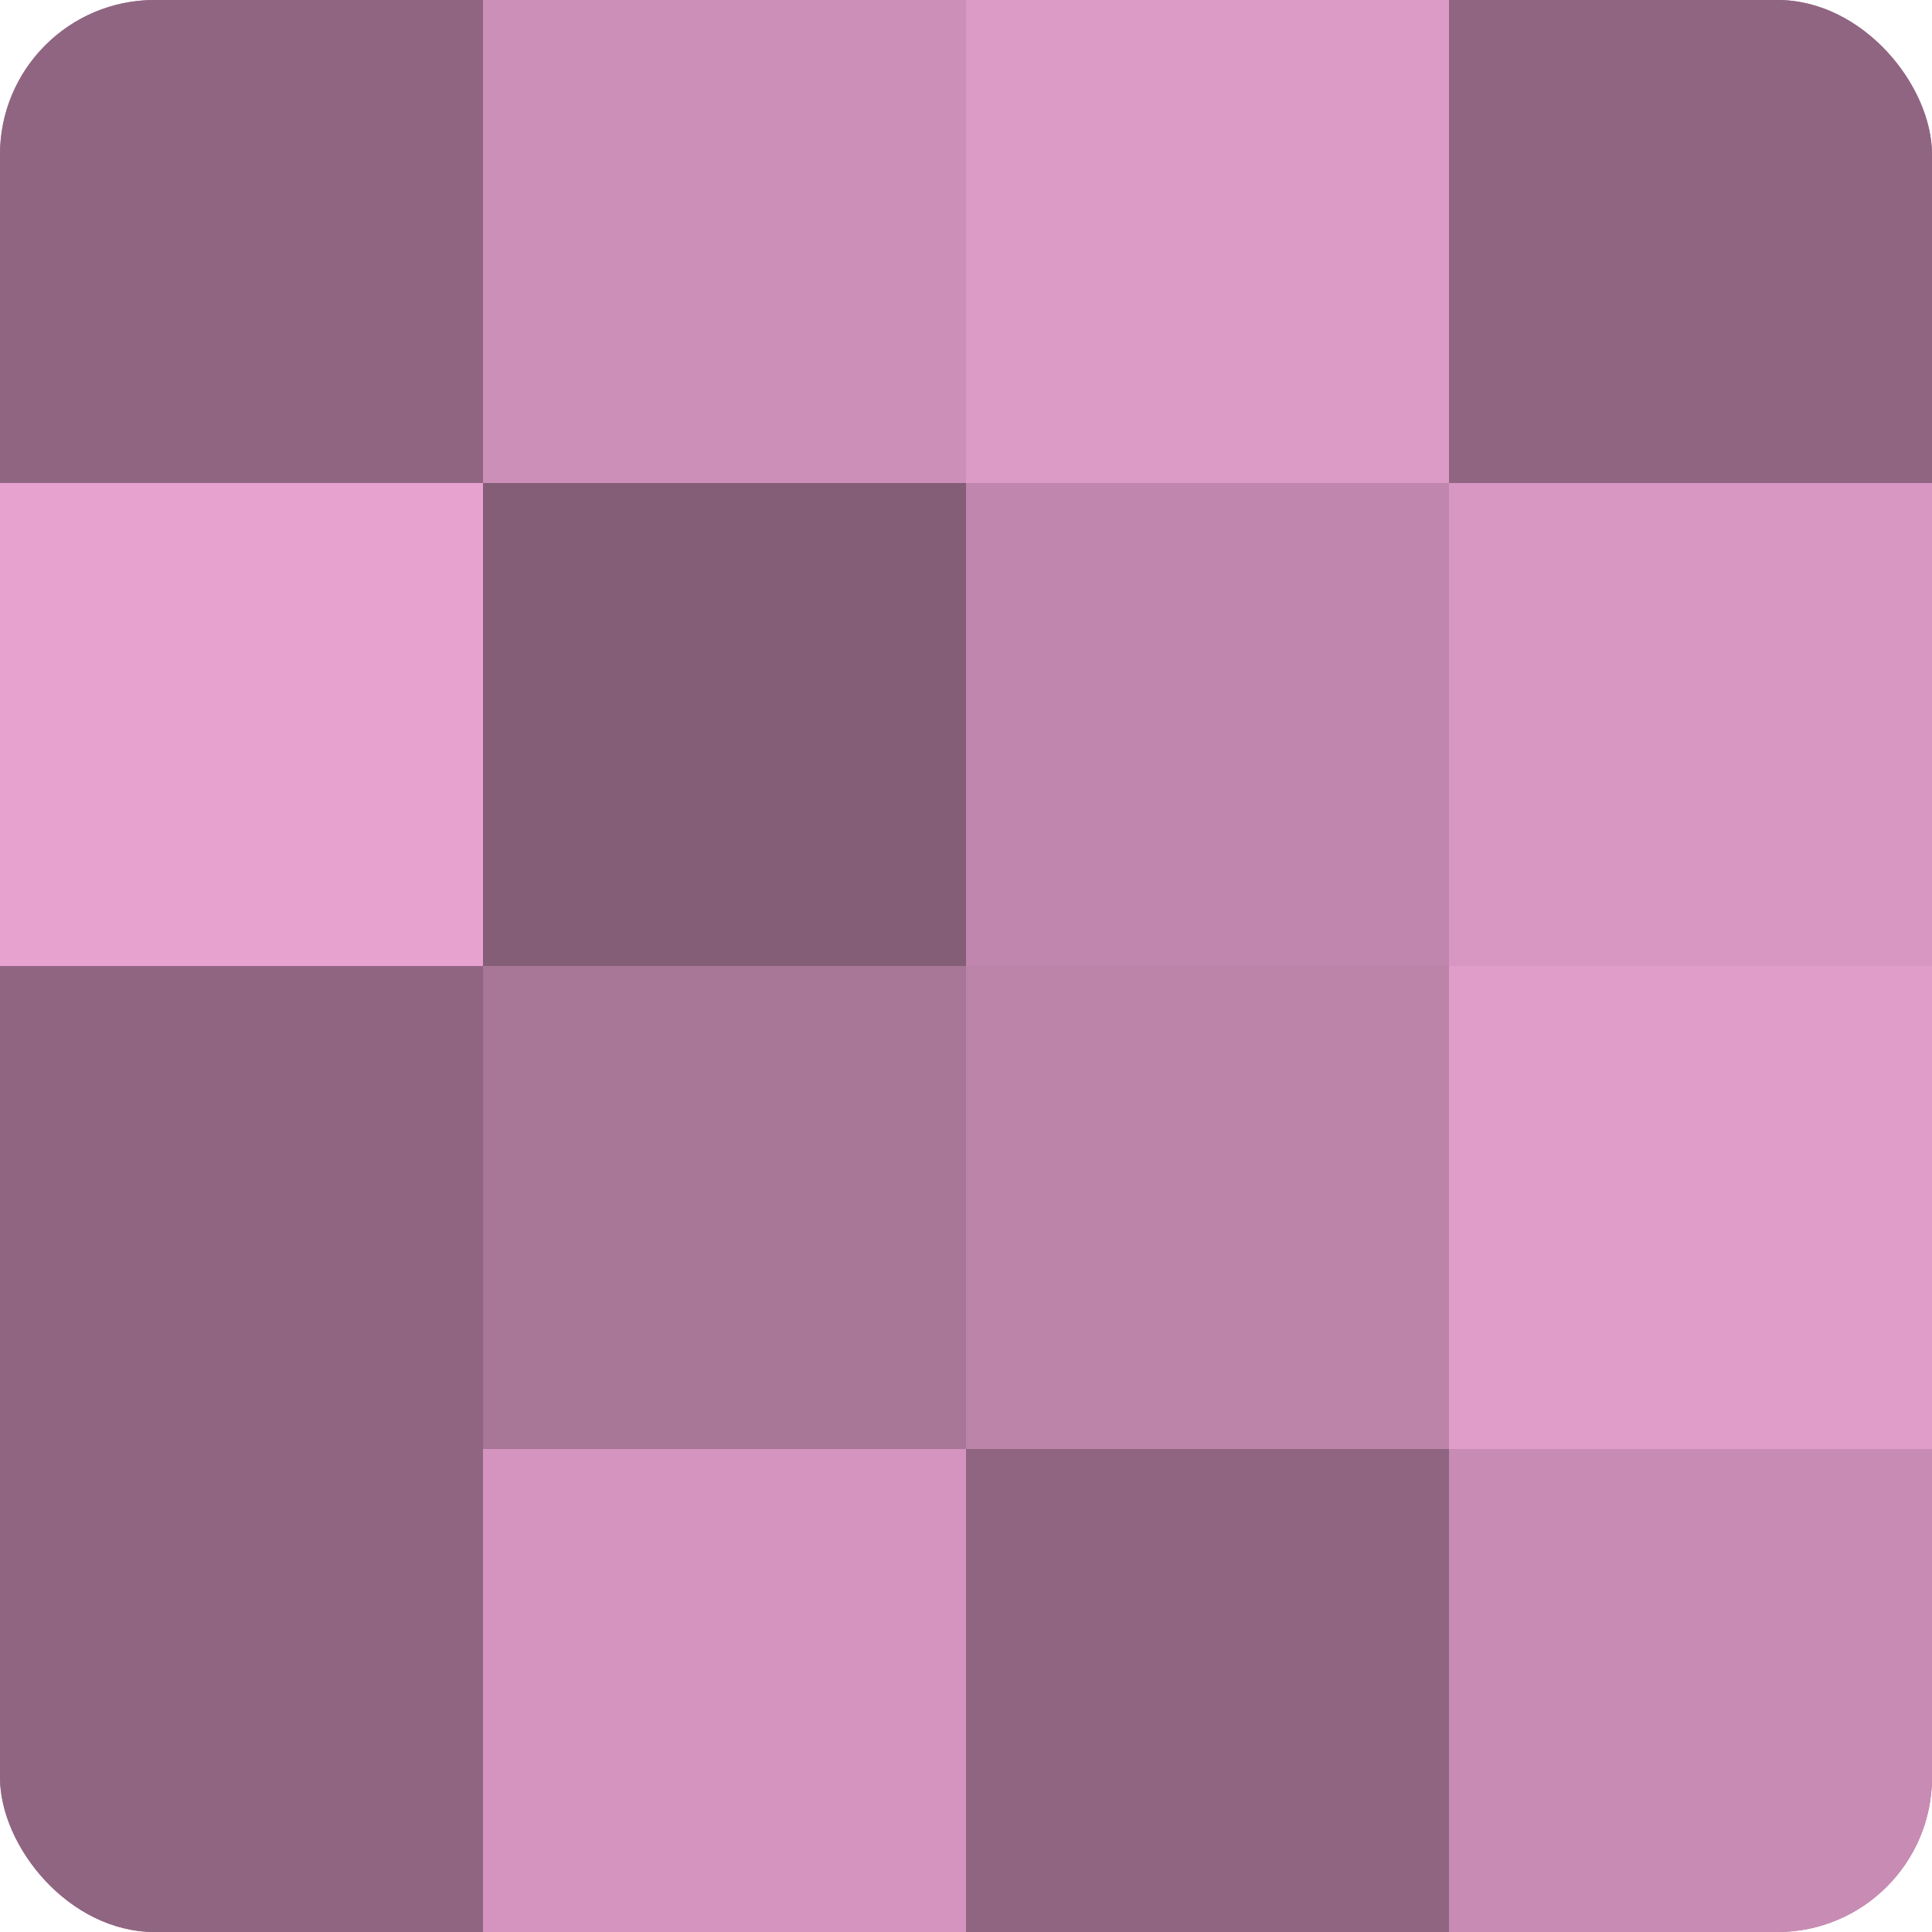 <?xml version="1.0" encoding="UTF-8"?>
<svg xmlns="http://www.w3.org/2000/svg" width="60" height="60" viewBox="0 0 100 100" preserveAspectRatio="xMidYMid meet"><defs><clipPath id="c" width="100" height="100"><rect width="100" height="100" rx="8" ry="8"/></clipPath></defs><g clip-path="url(#c)"><rect width="100" height="100" fill="#a07090"/><rect width="25" height="25" fill="#906582"/><rect y="25" width="25" height="25" fill="#e8a2d0"/><rect y="50" width="25" height="25" fill="#906582"/><rect y="75" width="25" height="25" fill="#906582"/><rect x="25" width="25" height="25" fill="#cc8fb7"/><rect x="25" y="25" width="25" height="25" fill="#845d77"/><rect x="25" y="50" width="25" height="25" fill="#a87697"/><rect x="25" y="75" width="25" height="25" fill="#d494bf"/><rect x="50" width="25" height="25" fill="#dc9ac6"/><rect x="50" y="25" width="25" height="25" fill="#c086ad"/><rect x="50" y="50" width="25" height="25" fill="#bc84a9"/><rect x="50" y="75" width="25" height="25" fill="#906582"/><rect x="75" width="25" height="25" fill="#906582"/><rect x="75" y="25" width="25" height="25" fill="#d897c2"/><rect x="75" y="50" width="25" height="25" fill="#e09dc9"/><rect x="75" y="75" width="25" height="25" fill="#c88cb4"/></g></svg>
